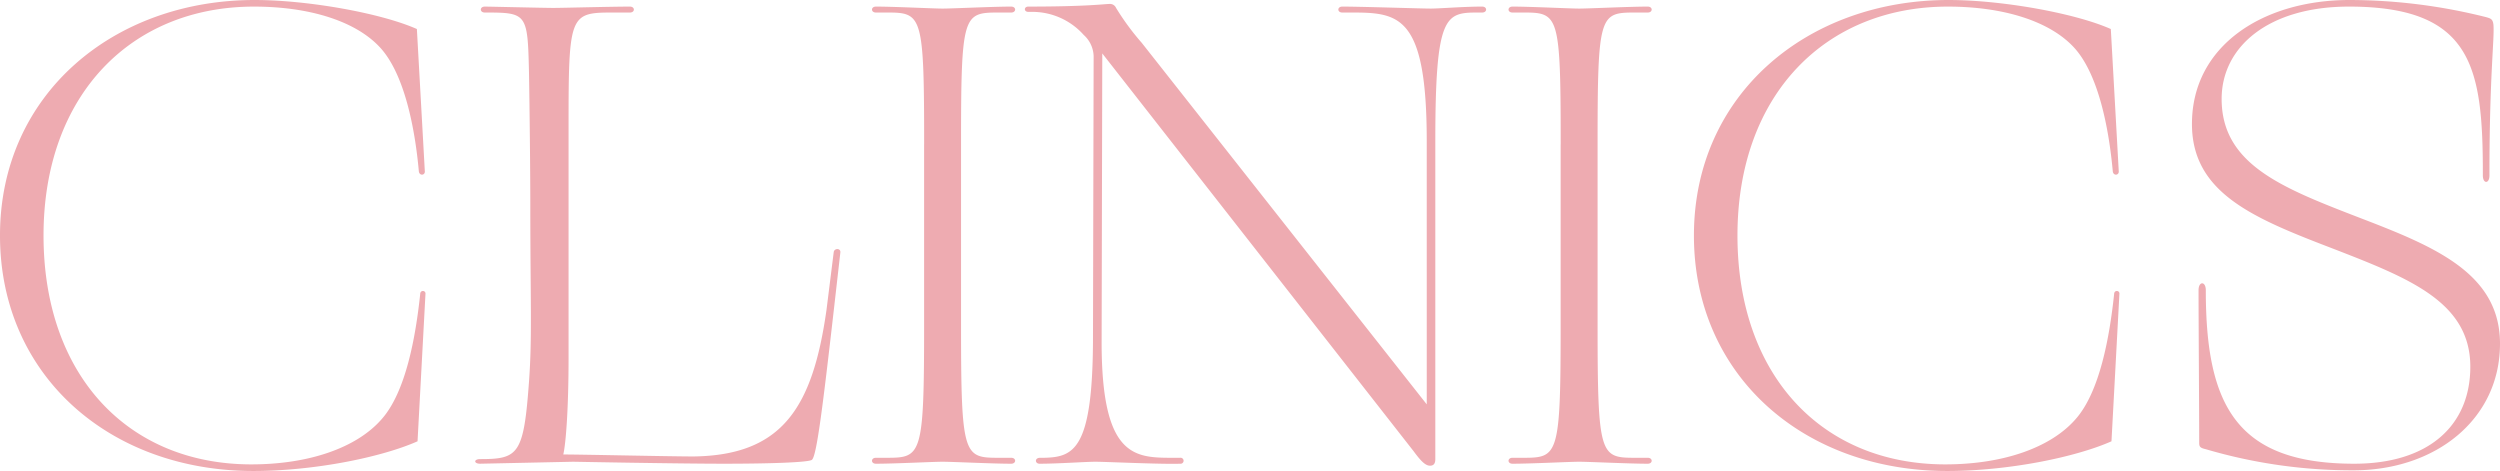 <svg xmlns="http://www.w3.org/2000/svg" width="341.1" height="64.26" viewBox="0 0 341.1 64.26">
  <path id="パス_2846" data-name="パス 2846" d="M-135.855.99c8.37,0,17.55-1.89,22.41-4.05l1.08-20.07c.09-.54-.72-.63-.72,0-.63,5.94-1.98,13.32-5.22,17.01-3.42,3.96-9.99,6.21-17.82,6.21-16.83,0-28.35-12.15-28.35-31.23,0-19.17,11.97-31.23,28.71-31.23,7.56,0,14.04,1.98,17.37,5.76,3.15,3.6,4.59,10.71,5.13,16.74.09.63.9.54.81-.09l-1.08-19.35c-4.86-2.16-14.85-3.96-22.14-3.96-19.26,0-34.74,12.87-34.74,32.13C-170.415-12.06-155.475.99-135.855.99ZM-104.9,0l12.69-.27S-77.9,0-71.6,0c6.21,0,11.61-.18,11.97-.54.63-.54,1.44-6.93,2.97-20.34l.9-7.92c.09-.63-.81-.63-.9-.09l-.99,7.92c-1.89,13.32-6.03,19.8-18.09,19.98-3.24,0-15.21-.27-17.82-.27.36-1.53.72-6.3.72-13.23V-46.26c0-14.85.18-15.3,5.85-15.3h2.52c.72,0,.72-.81,0-.81-2.61,0-9.09.18-10.44.18s-8.64-.18-9.36-.18-.72.81,0,.81c5.76,0,5.85.09,6.03,8.19.09,4.95.18,13.86.18,18,0,13.23.27,18-.18,24.21-.72,9.9-1.44,10.53-6.66,10.53C-105.8-.63-105.8,0-104.9,0Zm60.57-43.56v24.75c0,17.64-.36,18-5.04,18H-50.9c-.72,0-.72.81,0,.81,2.52,0,7.83-.27,9.09-.27,1.35,0,6.84.27,9.36.27.72,0,.72-.81,0-.81h-1.8c-4.68,0-5.04-.36-5.04-18V-43.56c0-17.64.27-18,5.04-18h1.8c.72,0,.72-.81,0-.81-2.52,0-8.01.27-9.36.27-1.26,0-6.57-.27-9.09-.27-.72,0-.72.81,0,.81h1.53C-44.6-61.56-44.325-61.2-44.325-43.56ZM24.7.27c.54,0,.72-.36.72-.9V-44.01c0-17.19,1.35-17.55,5.76-17.55h.63c.72,0,.72-.81,0-.81-2.61,0-5.76.27-7.02.27-1.35,0-9.45-.27-12.06-.27-.72,0-.72.81,0,.81h1.26c6.48,0,10.26.36,10.26,17.55V-8.1l-38.88-49.32a34.767,34.767,0,0,1-3.51-4.77.9.9,0,0,0-.9-.54c-.63,0-3.06.36-11.07.36-.63,0-.63.72,0,.72h.36a9.407,9.407,0,0,1,7.2,3.15,4.04,4.04,0,0,1,1.35,2.88l-.09,39.06c-.09,14.58-2.61,15.66-6.66,15.75h-.54c-.81,0-.72.81-.09.81,2.52,0,6.3-.27,7.65-.27S-12.015.09-9.4,0a.41.41,0,1,0,0-.81h-1.26c-5.13,0-9.45-.36-9.45-15.75l.09-39.42L22.455-1.71C23.445-.36,24.075.27,24.7.27Zm17.82-43.83v24.75c0,17.64-.36,18-5.04,18h-1.53c-.72,0-.72.81,0,.81,2.52,0,7.83-.27,9.09-.27,1.35,0,6.84.27,9.36.27.72,0,.72-.81,0-.81H52.6c-4.68,0-5.04-.36-5.04-18V-43.56c0-17.64.27-18,5.04-18h1.8c.72,0,.72-.81,0-.81-2.52,0-8.01.27-9.36.27-1.26,0-6.57-.27-9.09-.27-.72,0-.72.81,0,.81h1.53C42.255-61.56,42.525-61.2,42.525-43.56ZM95.265.99c8.37,0,17.55-1.89,22.41-4.05l1.08-20.07c.09-.54-.72-.63-.72,0-.63,5.94-1.98,13.32-5.22,17.01-3.42,3.96-9.99,6.21-17.82,6.21-16.83,0-28.35-12.15-28.35-31.23,0-19.17,11.97-31.23,28.71-31.23,7.56,0,14.04,1.98,17.37,5.76,3.15,3.6,4.59,10.71,5.13,16.74.09.63.9.54.81-.09l-1.08-19.35c-4.86-2.16-14.85-3.96-22.14-3.96-19.26,0-34.74,12.87-34.74,32.13C60.7-12.06,75.645.99,95.265.99Zm73.98-40.5c0-13.59.72-18.63.54-20.43-.09-.72-.36-.81-.99-.99a76.709,76.709,0,0,0-18.63-2.34c-11.79,0-21.51,6.21-21.51,16.92,0,9.45,8.46,12.87,19.26,17.01,10.44,4.05,18.72,7.29,18.72,16.11,0,8.01-5.67,13.23-15.84,13.23-16.11,0-20.25-8.01-20.25-23.67,0-1.26-.99-1.26-.99,0,0,4.41.09,16.65.09,20.79,0,.54.09.72.9.9A70.643,70.643,0,0,0,150.705.9c11.16,0,19.98-6.93,19.98-17.28,0-9.45-8.64-13.14-18.72-17.01-10.71-4.14-19.26-7.29-19.26-16.38,0-7.11,6.39-12.6,17.37-12.6,16.92,0,18.27,8.37,18.27,22.86v.18c0,1.17.9,1.17.9,0Z" transform="translate(170.415 63.27)" fill="#eeabb1"/>
</svg>
